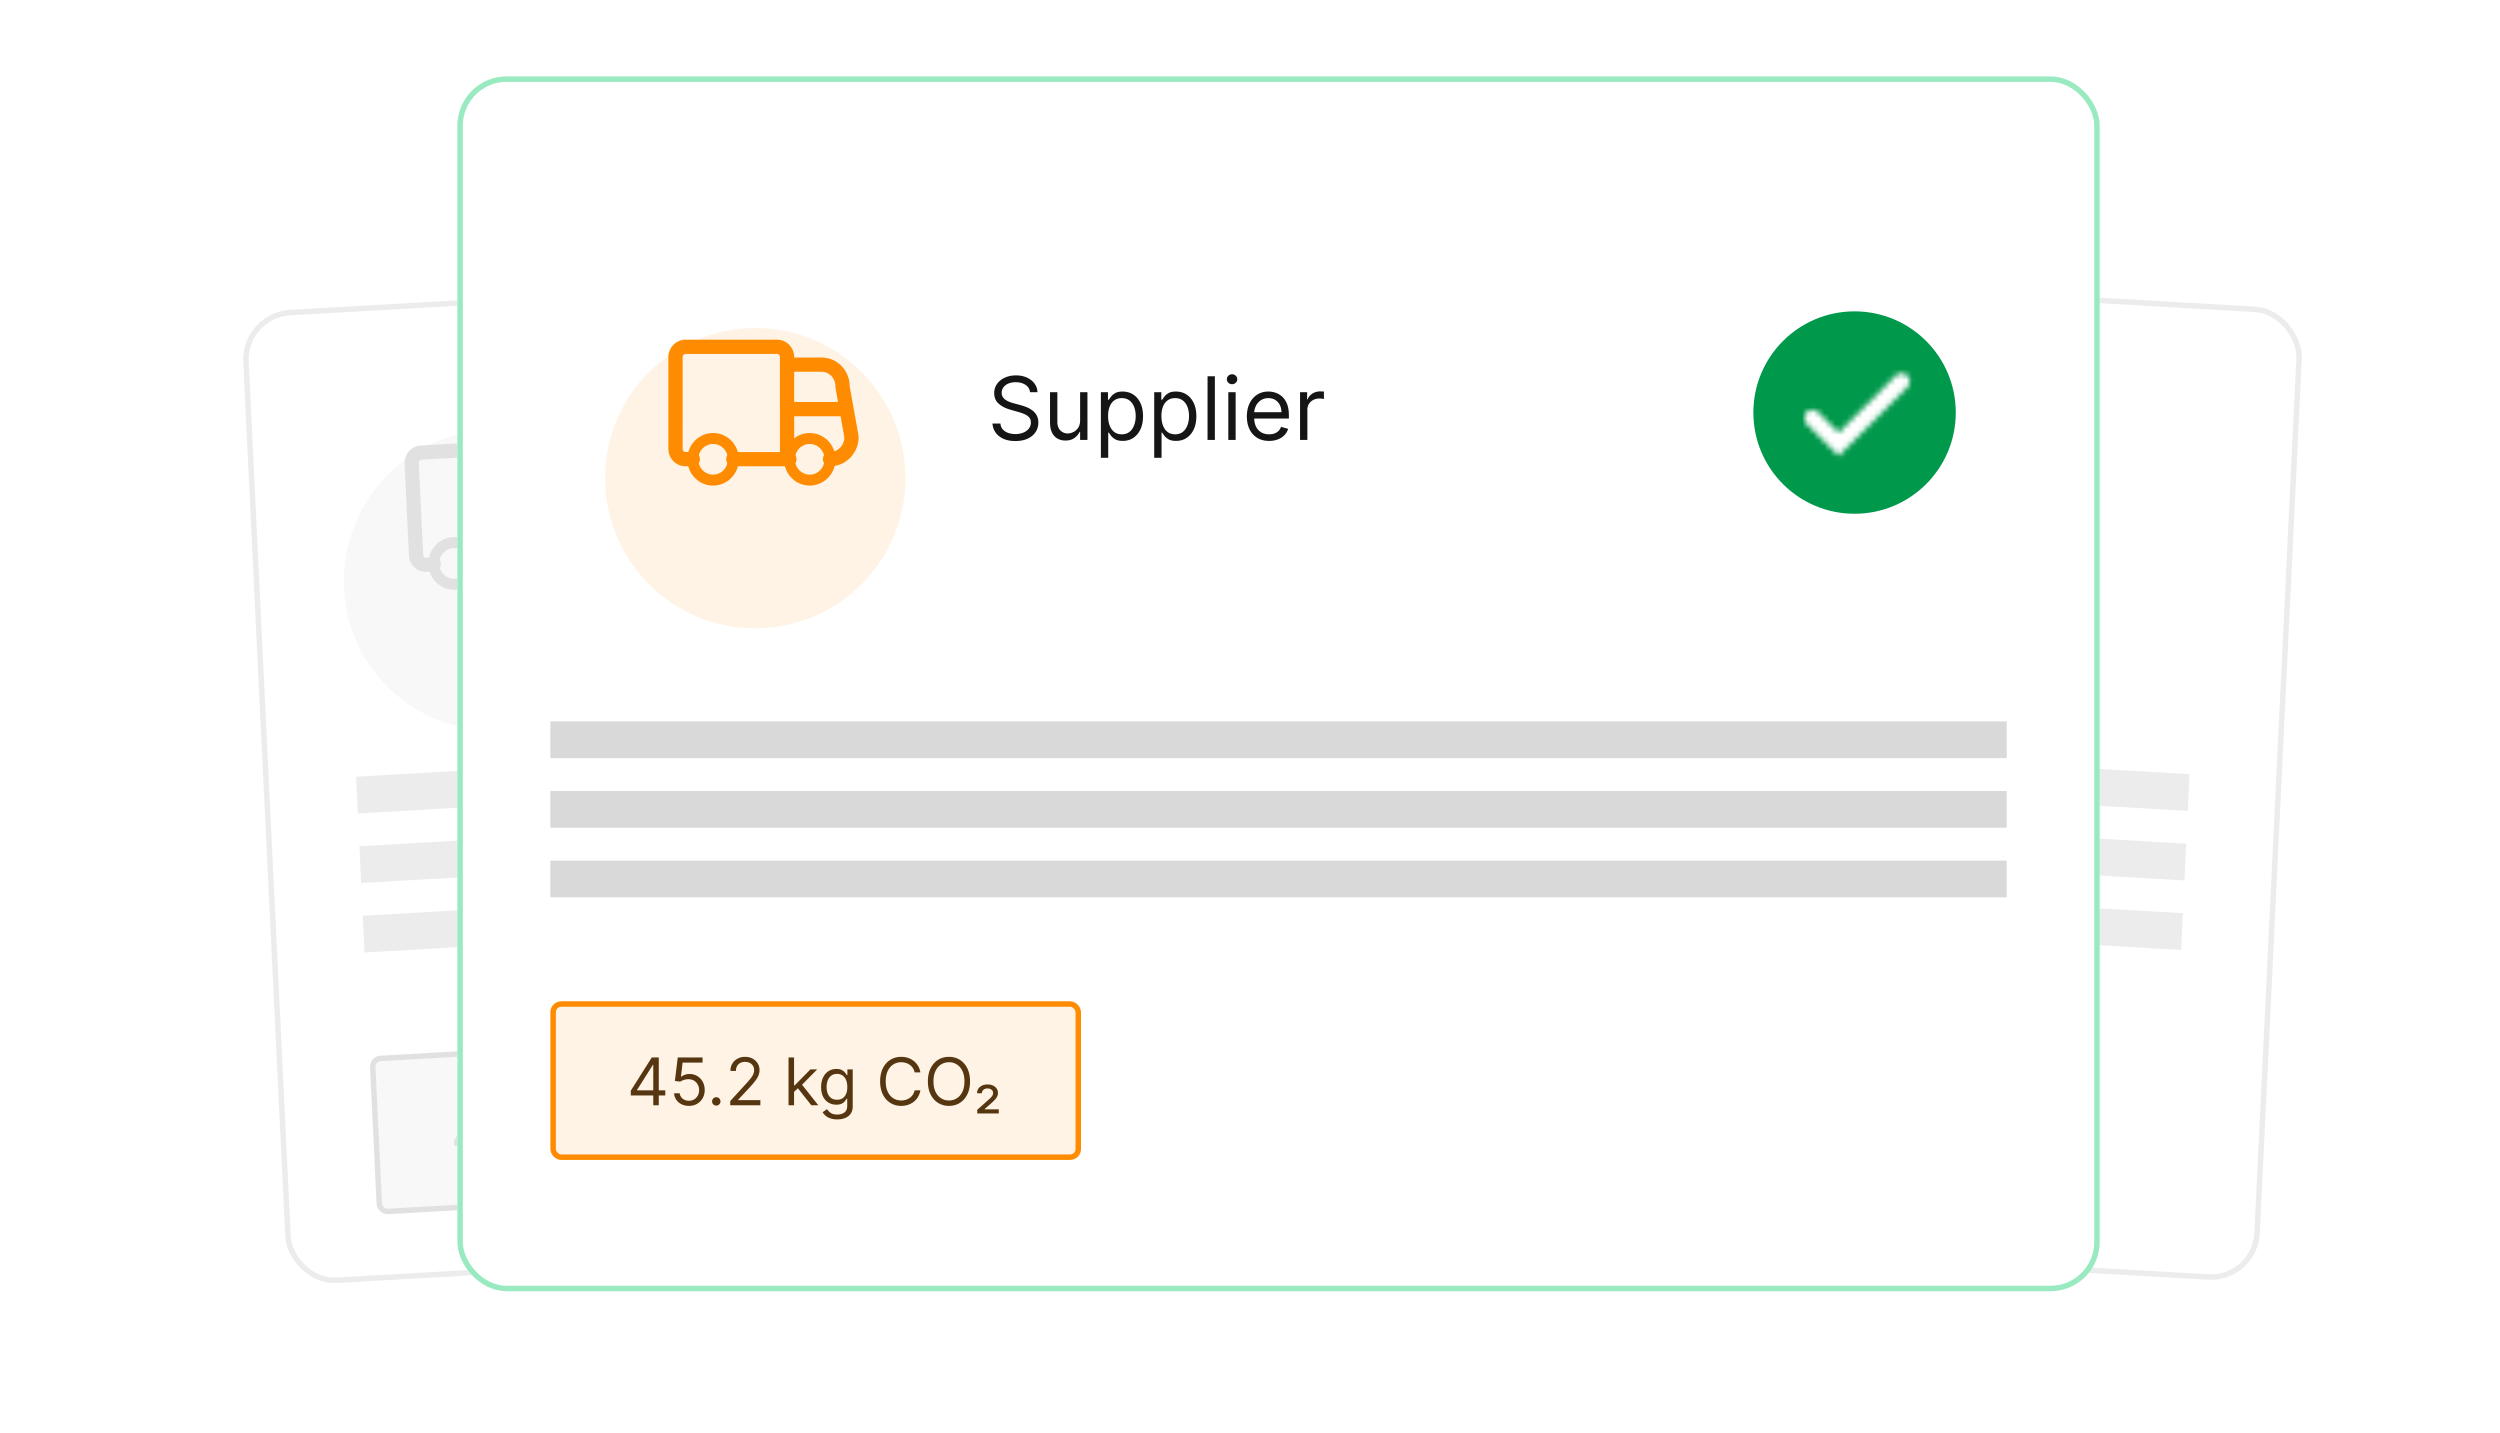 <svg xmlns="http://www.w3.org/2000/svg" width="457" height="262" fill="none"><g filter="url(#a)" opacity=".5"><rect width="300.218" height="178.074" fill="#fff" rx="9" transform="matrix(.998 .057 -.048 .999 121.589 27.444)"/><rect width="299.218" height="177.074" x=".475" y=".528" stroke="#D9D9D9" rx="8.5" transform="matrix(.998 .057 -.048 .999 121.615 27.417)"/><g filter="url(#b)"><circle cx="27.453" cy="27.453" r="27.453" fill="#EFF2F0" transform="matrix(.998 .057 -.048 .999 137.988 40.407)"/></g><path stroke="#C4C4C4" stroke-linecap="round" stroke-linejoin="round" stroke-width="2" d="M159.686 77.684c-.062 1.54-1.024 2.881-2.435 3.399-1.411.517-2.993.107-4.005-1.039a3.89 3.89 0 0 1-.617-4.19c.639-1.39 2.035-2.241 3.535-2.155a3.69 3.69 0 0 1 2.56 1.25 3.88 3.88 0 0 1 .962 2.734M177.325 78.698c-.063 1.54-1.024 2.882-2.435 3.4-1.411.516-2.993.106-4.005-1.04a3.89 3.89 0 0 1-.617-4.19c.639-1.39 2.035-2.24 3.535-2.154a3.68 3.68 0 0 1 2.559 1.249 3.88 3.88 0 0 1 .963 2.735" clip-rule="evenodd"/><path fill="#C4C4C4" d="M169.424 79.549a1.287 1.287 0 0 0 1.362-1.227 1.317 1.317 0 0 0-1.238-1.376zm-9.681-3.167a1.287 1.287 0 0 0-1.362 1.227 1.32 1.32 0 0 0 1.238 1.376zm8.443 1.79a1.317 1.317 0 0 0 1.238 1.377 1.287 1.287 0 0 0 1.362-1.227zm3.037-8.986a1.32 1.32 0 0 0-1.238-1.376 1.287 1.287 0 0 0-1.363 1.226zm-1.675 7.76a1.287 1.287 0 0 0-1.362 1.227 1.317 1.317 0 0 0 1.238 1.376zm.309 2.627a1.287 1.287 0 0 0 1.362-1.226 1.317 1.317 0 0 0-1.238-1.376zm7.523-2.176a1.287 1.287 0 0 0-1.357 1.232 1.317 1.317 0 0 0 1.244 1.37zm4.059-2.534 1.301.069q.005-.113-.01-.225zm.626-5.284a1.317 1.317 0 0 0-1.459-1.138 1.29 1.29 0 0 0-1.123 1.45zm-11.694-9.891a1.287 1.287 0 0 0-1.363 1.226 1.32 1.32 0 0 0 1.238 1.376zm6.143 1.658-.062 1.3.027.002zm3.727 4.286-1.298-.112q-.01.135.007.267zm-.758 4.259a1.314 1.314 0 0 0 1.457 1.138 1.29 1.29 0 0 0 1.125-1.45zm-7.876-8.828a1.316 1.316 0 0 0-1.236-1.375 1.287 1.287 0 0 0-1.363 1.226zm-2.988 7.973a1.317 1.317 0 0 0 1.238 1.376 1.287 1.287 0 0 0 1.362-1.227zm.389-8.122a1.32 1.32 0 0 0 1.238 1.376 1.285 1.285 0 0 0 1.361-1.227zm1.365-1.313 1.301.075v-.01zm-1.757-1.974-.062 1.3.009.001zm-16.659-.959-.075 1.3.012.001zm-1.941 1.758-1.299-.086-.001.012zm-.801 16.784-1.3-.075-.001.012zm1.762 1.971.062-1.3-.012-.001zm1.243 1.376a1.29 1.29 0 0 0 1.363-1.226 1.32 1.32 0 0 0-1.239-1.376zm17.765-10.747a1.287 1.287 0 0 0-1.363 1.226 1.32 1.32 0 0 0 1.238 1.376zm10.728 3.226a1.29 1.29 0 0 0 1.363-1.226 1.32 1.32 0 0 0-1.239-1.376zm-11.165 5.91-9.805-.564-.124 2.603 9.805.564zm1.238 1.376.437-9.136-2.601-.15-.436 9.137zm-1.362 1.227.433.024.124-2.602-.433-.025zm7.843.45a5.15 5.15 0 0 0 3.786-1.38l-1.784-1.915c-.52.484-1.2.73-1.889.693zm3.786-1.38a5.35 5.35 0 0 0 1.687-3.687l-2.602-.138a2.77 2.77 0 0 1-.869 1.91zm1.677-3.912-.665-5.127-2.582.31.665 5.129zM170.246 62.29l6.206.357.124-2.602-6.205-.357zm6.233.358c.685.026 1.34.338 1.809.878l1.957-1.7a5.15 5.15 0 0 0-3.695-1.782zm1.809.878c.47.54.71 1.26.655 1.994l2.596.224a5.36 5.36 0 0 0-1.294-3.918zm.662 2.261.533 4.104 2.582-.312-.533-4.102zm-9.942-4.873-.389 8.122 2.6.15.388-8.123zm2.599.15.067-1.388-2.601-.15-.065 1.388zm.067-1.398c.07-1.726-1.243-3.251-3.004-3.341l-.107 2.603c.264.013.524.256.509.608zm-2.996-3.34-16.659-.959-.125 2.602 16.66.959zm-16.647-.958a3.09 3.09 0 0 0-2.281.794l1.758 1.94a.5.5 0 0 1 .374-.133zm-2.281.794a3.18 3.18 0 0 0-1.033 2.178l2.599.173a.6.6 0 0 1 .192-.41zm-1.034 2.19-.801 16.783 2.6.15.802-16.784zm-.802 16.795a3.25 3.25 0 0 0 .82 2.284l1.933-1.727a.62.62 0 0 1-.151-.431zm.82 2.284a3.15 3.15 0 0 0 2.193 1.052l.1-2.603a.52.52 0 0 1-.36-.176zm2.181 1.051 1.305.075.124-2.602-1.305-.075zm18.945-8.07 10.853.624.124-2.602-10.852-.624z"/><path fill="#151515" d="m207.429 73.9.416-8.717 2.944.17q1.026.06 1.659.467.637.404.922 1.047.285.644.249 1.414a3.1 3.1 0 0 1-.382 1.383 2.3 2.3 0 0 1-1.01.949q-.668.333-1.685.274l-2.11-.121.045-.937 2.076.12q.702.04 1.139-.178a1.43 1.43 0 0 0 .648-.62q.216-.405.241-.93a2.2 2.2 0 0 0-.151-.947 1.42 1.42 0 0 0-.591-.683q-.418-.262-1.128-.304l-1.855-.106-.372 7.78zm7.469.43.312-6.538.97.056-.047.988.068.004q.201-.475.684-.75a1.9 1.9 0 0 1 1.069-.242q.11.006.277.02.166.014.25.027l-.049 1.022a3 3 0 0 0-.232-.052 2.3 2.3 0 0 0-.377-.052 1.77 1.77 0 0 0-.86.151 1.5 1.5 0 0 0-.614.512q-.228.332-.25.775l-.197 4.137zm6.906.534q-.885-.051-1.532-.51a2.9 2.9 0 0 1-.982-1.24q-.334-.779-.286-1.791.05-1.022.456-1.762a2.8 2.8 0 0 1 1.094-1.124q.688-.383 1.573-.332t1.529.51q.647.46.981 1.243.338.784.289 1.805-.048 1.014-.459 1.75-.406.736-1.094 1.119-.684.383-1.569.332m.043-.902q.673.039 1.123-.281t.686-.87q.235-.55.266-1.205a3.5 3.5 0 0 0-.15-1.234 2.1 2.1 0 0 0-.599-.952q-.417-.375-1.089-.413t-1.123.286q-.45.323-.686.878t-.267 1.21.151 1.229q.181.574.599.944.417.369 1.089.408m6.918 1.303a2.6 2.6 0 0 1-1.422-.496q-.606-.454-.922-1.231-.318-.783-.268-1.821.05-1.03.439-1.767t1.039-1.115q.648-.375 1.474-.329.638.037.998.271.365.23.548.51.187.275.289.452l.086.005.153-3.218 1.004.057-.416 8.718-.97-.056.048-1.005-.119-.006q-.12.172-.337.433-.216.256-.605.447-.389.187-1.019.15m.18-.895q.603.035 1.036-.256.432-.296.676-.845.244-.553.279-1.294.035-.733-.151-1.293a1.9 1.9 0 0 0-.589-.897q-.402-.334-1.015-.37-.638-.036-1.079.267-.436.3-.676.845-.235.54-.268 1.23-.033.699.152 1.281.19.58.595.94.41.356 1.04.392m9.046-1.392.185-3.865 1.004.058-.313 6.538-1.004-.058.053-1.106-.068-.004a2.1 2.1 0 0 1-.755.806q-.501.317-1.242.274a2.2 2.2 0 0 1-1.076-.33 1.9 1.9 0 0 1-.71-.861q-.245-.565-.206-1.4l.198-4.153 1.004.057-.195 4.087q-.033.714.346 1.163.384.45 1.009.485.374.021.771-.148.4-.168.683-.55.287-.38.316-.993m5.364 3.126q-.92-.052-1.562-.525a2.87 2.87 0 0 1-.964-1.255q-.322-.783-.274-1.762.047-.996.449-1.736a2.86 2.86 0 0 1 1.087-1.137q.684-.397 1.569-.345.69.04 1.23.326.542.288.872.768.332.48.387 1.097l-1.004-.057a1.6 1.6 0 0 0-.472-.821q-.375-.372-1.039-.41a1.75 1.75 0 0 0-1.044.247 1.97 1.97 0 0 0-.726.816q-.268.535-.304 1.276-.036.758.175 1.333.216.576.639.912.429.337 1.024.37.391.024.717-.095.325-.118.559-.36.233-.243.344-.595l1.004.058a2.3 2.3 0 0 1-.471 1.018q-.354.44-.916.682-.557.236-1.28.195m7.198-6.279-.041.852-3.387-.195.041-.851zm-2.325-1.704 1.004.058-.298 6.231q-.02.427.093.646a.65.65 0 0 0 .31.3q.197.078.418.092.166.01.273-.002l.172-.024.161.914a2 2 0 0 1-.289.06 2 2 0 0 1-.465.016 2 2 0 0 1-.825-.23 1.7 1.7 0 0 1-.646-.597q-.246-.39-.219-.96z"/><path fill="#D9D9D9" d="m134.464 114.228 265.779 15.288-.32 6.716-265.78-15.289zM133.857 126.936l265.779 15.288-.32 6.716-265.78-15.289zM133.25 139.644l265.779 15.288-.32 6.716-265.78-15.289z"/><rect width="96" height="28" x=".475" y=".528" fill="#EFF2F0" rx="1.5" transform="matrix(.998 .057 -.048 .999 132.049 165.311)"/><rect width="96" height="28" x=".475" y=".528" stroke="#C4C4C4" rx="1.5" transform="matrix(.998 .057 -.048 .999 132.049 165.311)"/><path fill="#C4C4C4" d="m145.877 183.372.041-.868 4.119-5.841.629.036-.064 1.345-.425-.024-3.112 4.413-.003.068 5.156.297-.045.936zm4.016 2.024.098-2.052.019-.404.299-6.261 1.004.057-.416 8.718zm6.506.494a3 3 0 0 1-1.334-.376 2.54 2.54 0 0 1-.923-.872 2.26 2.26 0 0 1-.339-1.206l1.021.058q.031.596.49 1.01a1.8 1.8 0 0 0 1.13.449q.536.031.965-.196.433-.227.692-.652a2 2 0 0 0 .29-.986 2.05 2.05 0 0 0-.202-1.032q-.225-.465-.647-.75a1.95 1.95 0 0 0-.978-.321 2.7 2.7 0 0 0-.827.077 2.3 2.3 0 0 0-.709.279l-.981-.176.732-4.26 4.527.26-.045.937-3.642-.21-.429 2.553.051.003q.279-.197.689-.314a2.5 2.5 0 0 1 .849-.092q.801.045 1.407.465.612.415.938 1.095.33.68.289 1.528a2.93 2.93 0 0 1-.445 1.468 2.7 2.7 0 0 1-1.07.971 2.9 2.9 0 0 1-1.499.29m4.99.236a.75.75 0 0 1-.53-.257.75.75 0 0 1-.199-.554.73.73 0 0 1 .251-.527.73.73 0 0 1 .551-.195q.315.018.529.257.216.238.2.553a.7.7 0 0 1-.125.377.8.8 0 0 1-.289.265.73.73 0 0 1-.388.081m2.554.078.036-.766 3.026-2.984q.534-.525.88-.914.348-.395.522-.747.18-.357.198-.757a1.42 1.42 0 0 0-.754-1.362 1.9 1.9 0 0 0-.842-.232q-.501-.03-.886.158a1.4 1.4 0 0 0-.602.541q-.217.36-.241.857l-1.004-.058q.036-.766.417-1.324a2.4 2.4 0 0 1 1.005-.847 2.9 2.9 0 0 1 1.389-.245q.766.044 1.342.402.576.357.886.926.31.568.277 1.241-.022.48-.219.93-.192.446-.644.983-.448.534-1.235 1.295l-2.057 1.982-.003.068 4.05.233-.045.936zm11.689-1.718.043-1.244.204.012 2.998-2.747 1.242.072-3.193 2.906-.085-.005zm-1.049 2.33.416-8.717 1.004.058-.416 8.717zm4.152.239-2.398-3.382.748-.657 2.926 4.112zm4.609 2.86q-.727-.042-1.242-.259a2.7 2.7 0 0 1-.849-.535 2.7 2.7 0 0 1-.518-.67l.827-.516q.127.186.325.428.197.246.551.437.357.196.948.23.791.046 1.325-.308t.572-1.171l.063-1.328-.085-.005a5 5 0 0 1-.336.425 1.8 1.8 0 0 1-.6.43q-.384.18-1.023.142a2.75 2.75 0 0 1-1.403-.456 2.67 2.67 0 0 1-.939-1.147q-.327-.735-.279-1.757.048-1.005.437-1.729a2.7 2.7 0 0 1 1.038-1.102q.65-.376 1.475-.329.637.037 1.002.271.369.231.556.51.192.276.294.453l.102.006.05-1.039.97.056-.321 6.725q-.04.843-.449 1.349-.404.51-1.058.72a3.8 3.8 0 0 1-1.433.169m.138-3.594q.603.034 1.034-.218a1.7 1.7 0 0 0 .672-.76q.241-.507.276-1.23a3.4 3.4 0 0 0-.153-1.26 1.9 1.9 0 0 0-.589-.883q-.402-.33-1.015-.365-.638-.038-1.079.262a1.95 1.95 0 0 0-.676.832 3.4 3.4 0 0 0-.266 1.197q-.032.68.156 1.216.191.533.599.854.411.318 1.041.355m15.451-4.114-1.055-.06a2.22 2.22 0 0 0-.823-1.431 2.4 2.4 0 0 0-.71-.399 2.9 2.9 0 0 0-.829-.167 2.64 2.64 0 0 0-1.452.317q-.658.364-1.073 1.121-.412.758-.466 1.89t.283 1.932q.342.801.96 1.238.624.437 1.415.482.433.025.84-.071.405-.096.744-.311a2.2 2.2 0 0 0 .955-1.332l1.055.06a3.5 3.5 0 0 1-.491 1.171q-.34.51-.825.853a3.4 3.4 0 0 1-1.078.498 4 4 0 0 1-1.247.12q-1.114-.064-1.957-.659-.841-.594-1.291-1.628t-.384-2.412q.066-1.38.611-2.355.546-.976 1.44-1.471t2.009-.431q.659.039 1.228.263.574.225 1.024.622.45.393.741.939.29.541.376 1.221m8.979 2.156q-.066 1.379-.612 2.355t-1.439 1.471q-.894.494-2.009.43-1.114-.063-1.956-.659-.843-.594-1.292-1.627t-.384-2.413q.066-1.379.611-2.355.546-.975 1.44-1.471.894-.495 2.009-.43 1.115.064 1.956.658.842.596 1.292 1.628t.384 2.413m-1.021-.059q.054-1.132-.288-1.933-.337-.8-.96-1.238a2.66 2.66 0 0 0-1.411-.482 2.65 2.65 0 0 0-1.452.318q-.658.363-1.073 1.12-.412.757-.466 1.89-.054 1.132.283 1.933.342.8.961 1.237a2.7 2.7 0 0 0 1.414.483 2.63 2.63 0 0 0 1.449-.318q.661-.363 1.073-1.121.416-.756.47-1.889m2.056 5.991.031-.664 2.076-1.656q.31-.246.52-.444.21-.196.322-.387a.9.9 0 0 0 .122-.411.74.74 0 0 0-.265-.626 1.17 1.17 0 0 0-.717-.267q-.46-.027-.752.204a.8.8 0 0 0-.311.623l-.885-.051q.035-.728.596-1.14.563-.415 1.404-.367.563.031.978.261.415.225.637.591.221.363.2.806a1.5 1.5 0 0 1-.171.639q-.154.29-.468.592-.312.301-.8.684l-1.153.906-.001.034 2.603.15-.035.749z"/></g><g filter="url(#c)" opacity=".5"><rect width="300.218" height="178.074" fill="#fff" rx="9" transform="matrix(.998 -.057 .048 .999 44.031 45.153)"/><rect width="299.218" height="177.074" x=".523" y=".471" stroke="#D9D9D9" rx="8.5" transform="matrix(.998 -.057 .048 .999 44.01 45.184)"/><g filter="url(#d)"><circle cx="27.453" cy="27.453" r="27.453" fill="#EFF2F0" transform="matrix(.998 -.057 .048 .999 61.575 56.163)"/></g><path stroke="#C4C4C4" stroke-linecap="round" stroke-linejoin="round" stroke-width="2" d="M86.705 90.747c.084 1.538-.745 2.983-2.099 3.66a3.62 3.62 0 0 1-4.082-.574c-1.116-1.023-1.516-2.64-1.012-4.096.503-1.456 1.81-2.462 3.31-2.549a3.61 3.61 0 0 1 2.665.949 3.8 3.8 0 0 1 1.218 2.61M104.343 89.732c.085 1.538-.744 2.983-2.098 3.66a3.62 3.62 0 0 1-4.082-.573c-1.116-1.023-1.516-2.641-1.013-4.097s1.811-2.462 3.311-2.548a3.61 3.61 0 0 1 2.665.948 3.8 3.8 0 0 1 1.217 2.61" clip-rule="evenodd"/><path fill="#C4C4C4" d="M96.567 91.484a1.32 1.32 0 0 0 1.238-1.375 1.287 1.287 0 0 0-1.362-1.227zm-9.929-2.038a1.32 1.32 0 0 0-1.238 1.376 1.287 1.287 0 0 0 1.362 1.226zm8.567.812a1.287 1.287 0 0 0 1.362 1.226 1.32 1.32 0 0 0 1.238-1.375zm2.164-9.286a1.287 1.287 0 0 0-1.362-1.226 1.32 1.32 0 0 0-1.239 1.375zm-.926 7.91a1.32 1.32 0 0 0-1.238 1.376 1.287 1.287 0 0 0 1.362 1.226zM97 91.46a1.32 1.32 0 0 0 1.238-1.376 1.287 1.287 0 0 0-1.362-1.227zm7.274-3.028a1.32 1.32 0 0 0-1.232 1.381c.037.718.65 1.265 1.368 1.22zm3.796-2.986 1.3-.08a1.3 1.3 0 0 0-.031-.223zm.119-5.326a1.29 1.29 0 0 0-1.559-.965 1.317 1.317 0 0 0-.979 1.57zm-12.572-8.496A1.32 1.32 0 0 0 94.38 73a1.287 1.287 0 0 0 1.362 1.226zm6.268.944.062 1.3h.027zm4.114 3.835-1.301.038q.002.135.032.265zm-.348 4.322c.16.7.856 1.132 1.557.965a1.32 1.32 0 0 0 .981-1.57zm-8.673-7.875a1.286 1.286 0 0 0-1.36-1.226A1.32 1.32 0 0 0 94.377 73zm-2.213 8.272a1.287 1.287 0 0 0 1.362 1.226 1.32 1.32 0 0 0 1.239-1.376zM94.379 73a1.287 1.287 0 0 0 1.362 1.226 1.316 1.316 0 0 0 1.237-1.376zm1.232-1.463 1.3-.075v-.009zm-1.935-1.762.062 1.301h.009zm-16.66.958.05 1.302h.013zm-1.762 1.972-1.3.063v.011zm.802 16.783-1.3.075v.012zm1.94 1.758-.062-1.3h-.013zm1.367 1.226a1.32 1.32 0 0 0 1.238-1.375 1.287 1.287 0 0 0-1.362-1.227zm16.644-12.726a1.32 1.32 0 0 0-1.239 1.375 1.287 1.287 0 0 0 1.363 1.227zm10.977 1.977a1.32 1.32 0 0 0 1.238-1.376 1.287 1.287 0 0 0-1.362-1.226zm-10.541 7.16-9.805.563.124 2.602 9.805-.564zm1.362 1.226-.436-9.137-2.6.15.436 9.136zm-1.238 1.375L97 91.46l-.124-2.603-.433.025zm7.843-.45a5.25 5.25 0 0 0 3.634-1.808l-1.957-1.7a2.62 2.62 0 0 1-1.813.906zm3.634-1.808a5.46 5.46 0 0 0 1.326-3.86l-2.6.16a2.82 2.82 0 0 1-.683 2zm1.295-4.083-1.15-5.023-2.538.605 1.15 5.024zM95.741 74.226l6.206-.357-.124-2.602-6.206.357zm6.233-.359a2.48 2.48 0 0 1 1.883.665l1.784-1.915a5.06 5.06 0 0 0-3.845-1.348zm1.883.665c.519.484.826 1.173.841 1.91l2.603-.076a5.26 5.26 0 0 0-1.66-3.749zm.873 2.174.921 4.02 2.538-.606-.921-4.02zM94.379 73l.386 8.122 2.6-.15-.387-8.122zm2.599-.15-.066-1.388-2.601.15.068 1.388zm-.067-1.397c-.095-1.725-1.545-3.091-3.306-2.978l.142 2.6c.263-.016.545.195.564.546zm-3.297-2.979-16.66.958.125 2.602 16.66-.958zm-16.647.958c-.843.04-1.63.422-2.193 1.052l1.933 1.727a.52.52 0 0 1 .36-.176zm-2.193 1.052a3.24 3.24 0 0 0-.82 2.284l2.601-.127a.6.6 0 0 1 .152-.43zm-.82 2.296.801 16.783 2.601-.15-.801-16.783zm.802 16.795a3.18 3.18 0 0 0 1.033 2.177l1.758-1.94a.6.6 0 0 1-.191-.41zm1.033 2.177c.62.561 1.44.851 2.281.795l-.149-2.6a.5.5 0 0 1-.374-.135zm2.269.795 1.305-.075-.124-2.602-1.305.075zm18.073-10.2 10.853-.624-.124-2.602-10.853.625z"/><path fill="#151515" d="m133.825 81.507-.417-8.717 2.944-.17q1.026-.059 1.694.274.673.33 1.018.936.344.608.381 1.378.037.771-.248 1.419a2.38 2.38 0 0 1-.913 1.06q-.633.408-1.65.466l-2.11.121-.045-.936 2.076-.12q.702-.04 1.116-.307t.585-.69a2.2 2.2 0 0 0 .151-.953 2.2 2.2 0 0 0-.24-.925 1.38 1.38 0 0 0-.652-.611q-.441-.214-1.152-.173l-1.855.107.372 7.78zm7.468-.43-.312-6.537.97-.056.047.987.068-.004q.156-.495.609-.824.454-.33 1.041-.363l.277-.012q.165-.005.251-.002l.049 1.022a3 3 0 0 0-.236-.025 2.3 2.3 0 0 0-.38-.008 1.8 1.8 0 0 0-.841.25 1.48 1.48 0 0 0-.736 1.378l.197 4.137zm6.92-.26q-.885.05-1.573-.333a2.8 2.8 0 0 1-1.094-1.12q-.407-.735-.455-1.749-.05-1.02.285-1.804.338-.784.981-1.244.648-.459 1.533-.51t1.569.332q.688.383 1.094 1.124.41.74.46 1.762.049 1.012-.29 1.792-.334.78-.982 1.239-.643.459-1.528.51m-.043-.903q.672-.039 1.09-.409.417-.369.599-.943.181-.575.15-1.23a3.5 3.5 0 0 0-.267-1.21 2.04 2.04 0 0 0-.686-.877q-.45-.325-1.123-.286-.672.038-1.089.413t-.599.952a3.5 3.5 0 0 0-.15 1.234q.031.654.267 1.205.234.549.685.87t1.123.28m7.004.502q-.817.046-1.462-.33-.645-.381-1.034-1.119-.39-.742-.44-1.78-.048-1.03.268-1.808.317-.779.927-1.227.61-.45 1.435-.497.638-.036 1.019.155.384.187.593.444.212.252.331.416l.085-.004-.154-3.218 1.004-.058.417 8.717-.97.056-.048-1.004-.119.006q-.102.185-.294.47a1.9 1.9 0 0 1-.56.514q-.368.231-.998.267m.093-.91q.604-.035 1.006-.374.402-.344.592-.918.19-.578.155-1.319-.036-.732-.274-1.269-.24-.54-.671-.824-.432-.286-1.044-.251-.639.036-1.048.389a2 2 0 0 0-.592.917 3.5 3.5 0 0 0-.149 1.255q.033.698.273 1.257.244.553.681.865.441.308 1.071.272m8.864-2.422-.184-3.865 1.004-.058.312 6.538-1.004.058-.053-1.107-.068.004q-.206.51-.674.888-.468.373-1.209.415a2.2 2.2 0 0 1-1.102-.205 1.86 1.86 0 0 1-.788-.774q-.298-.534-.338-1.368l-.198-4.155 1.004-.057.195 4.086q.034.716.454 1.118.424.402 1.05.366.374-.022.752-.235.382-.214.628-.625.249-.412.219-1.025m5.632 2.492q-.918.053-1.603-.343a2.8 2.8 0 0 1-1.078-1.137q-.394-.742-.441-1.72-.047-.996.282-1.78.334-.787.973-1.255.643-.471 1.527-.523.69-.04 1.255.184t.94.663.49 1.047l-1.004.058a1.54 1.54 0 0 0-.549-.762q-.408-.327-1.071-.288a1.8 1.8 0 0 0-1.015.365 2 2 0 0 0-.644.895q-.217.564-.181 1.304.036.757.301 1.306.269.548.722.833.458.285 1.053.251.392-.022.704-.177a1.5 1.5 0 0 0 .522-.423q.208-.268.285-.63l1.004-.058a2.35 2.35 0 0 1-1.217 1.85q-.532.3-1.255.34m6.561-7.07.04.852-3.386.195-.041-.852zm-2.474-1.428 1.004-.058.297 6.232q.02.426.154.631a.63.63 0 0 0 .337.263q.203.056.424.044.166-.01.272-.033l.168-.044.247.89q-.1.045-.281.094-.18.053-.462.069a2 2 0 0 1-.842-.135 1.64 1.64 0 0 1-.699-.52q-.282-.359-.309-.929z"/><path fill="#D9D9D9" d="m65.1 129.984 265.778-15.288.321 6.715L65.42 136.7zM65.706 142.693l265.779-15.288.32 6.715-265.778 15.288zM66.314 155.401l265.778-15.288.32 6.715-265.778 15.288z"/><rect width="96" height="28" x=".523" y=".471" fill="#EFF2F0" rx="1.5" transform="matrix(.998 -.057 .048 .999 67.519 181.125)"/><rect width="96" height="28" x=".523" y=".471" stroke="#C4C4C4" rx="1.5" transform="matrix(.998 -.057 .048 .999 67.519 181.125)"/><path fill="#C4C4C4" d="m83.035 197.441-.041-.869 3.54-6.281.629-.036.064 1.345-.425.024-2.675 4.747.004.068 5.156-.297.045.937zm4.187 1.552-.098-2.052-.02-.404-.298-6.262 1.004-.058.416 8.718zm6.518-.256q-.75.043-1.363-.22a2.5 2.5 0 0 1-1-.762 2.2 2.2 0 0 1-.453-1.161l1.021-.059q.088.59.583.949.5.355 1.167.317.537-.031.941-.306a1.8 1.8 0 0 0 .627-.728 2.06 2.06 0 0 0 .194-1.014 2.03 2.03 0 0 0-.3-1.003 1.83 1.83 0 0 0-.714-.672 1.9 1.9 0 0 0-1.004-.206 2.7 2.7 0 0 0-.815.17 2.3 2.3 0 0 0-.678.359l-.993-.062.323-4.321 4.526-.26.045.936-3.642.21-.183 2.588.05-.003q.259-.228.656-.392.398-.163.836-.189a2.67 2.67 0 0 1 1.443.301q.648.343 1.037.982.393.64.434 1.486a3 3 0 0 1-.304 1.512q-.339.672-.972 1.088a2.94 2.94 0 0 1-1.462.46m4.985-.338a.73.73 0 0 1-.552-.194.73.73 0 0 1-.25-.528.75.75 0 0 1 .199-.554.75.75 0 0 1 .53-.256.73.73 0 0 1 .55.194.73.73 0 0 1 .252.528.73.73 0 0 1-.088.389.8.8 0 0 1-.263.297.73.73 0 0 1-.378.124m2.547-.215-.037-.766 2.726-3.315q.48-.582.788-1.01.307-.431.448-.803a1.9 1.9 0 0 0 .125-.775 1.4 1.4 0 0 0-.88-1.268 1.9 1.9 0 0 0-.86-.134 1.8 1.8 0 0 0-.866.259q-.36.226-.547.607a1.8 1.8 0 0 0-.158.88l-1.004.058q-.037-.766.288-1.366.326-.599.919-.957a2.9 2.9 0 0 1 1.359-.403q.766-.044 1.372.246t.969.819q.362.53.395 1.202.023.482-.13.951-.148.466-.547 1.051-.394.582-1.105 1.43l-1.857 2.207.003.068 4.051-.233.044.936zm11.462-3.049-.076-1.242.204-.012 2.72-3.076 1.242-.071-2.899 3.257-.085.005zm-.822 2.437-.416-8.717 1.004-.058.416 8.718zm4.152-.239-2.707-3.088.681-.739 3.302 3.754zm4.857 2.316q-.728.042-1.26-.115a2.6 2.6 0 0 1-.895-.435 2.6 2.6 0 0 1-.58-.607l.773-.608q.145.171.364.389.22.222.59.371.374.154.965.12.792-.046 1.288-.458.497-.414.458-1.23l-.064-1.328-.085.005a5 5 0 0 1-.294.46q-.187.272-.556.498-.365.22-1.003.258a2.7 2.7 0 0 1-1.439-.293 2.6 2.6 0 0 1-1.043-1.033q-.396-.694-.445-1.715-.048-1.005.27-1.77.317-.77.927-1.215a2.63 2.63 0 0 1 1.436-.496q.638-.037 1.022.154.389.188.602.444.216.252.335.416l.102-.006-.049-1.038.97-.056.321 6.725q.04.843-.318 1.393a2.2 2.2 0 0 1-.983.837 3.9 3.9 0 0 1-1.409.333m-.206-3.59q.605-.035 1.008-.336.404-.3.596-.832t.157-1.256a3.4 3.4 0 0 0-.272-1.235 1.84 1.84 0 0 0-.67-.81q-.432-.283-1.044-.248-.639.037-1.048.385a2 2 0 0 0-.593.905 3.4 3.4 0 0 0-.151 1.221q.033.68.271 1.192.242.507.677.781.44.269 1.069.233m14.975-5.864-1.055.061a2.18 2.18 0 0 0-.955-1.328 2.3 2.3 0 0 0-.744-.316 2.9 2.9 0 0 0-.84-.071q-.79.045-1.415.482-.618.437-.96 1.238-.337.8-.283 1.933.054 1.131.466 1.889.415.757 1.073 1.121.662.363 1.452.317.435-.024.829-.167.393-.142.71-.395.321-.258.534-.615.217-.363.289-.819l1.055-.061q-.087.675-.376 1.221t-.74.943a3.5 3.5 0 0 1-1.025.618q-.569.225-1.228.263-1.116.064-2.009-.431-.894-.495-1.44-1.471-.545-.975-.611-2.355t.384-2.412 1.291-1.628q.843-.594 1.957-.659.66-.038 1.247.121.592.157 1.078.501.485.339.825.849.34.505.491 1.171m9.135 1.113q.066 1.38-.384 2.413t-1.292 1.628q-.841.594-1.956.659-1.115.064-2.009-.431t-1.44-1.471q-.545-.976-.611-2.355t.384-2.412 1.291-1.628q.843-.595 1.957-.659t2.009.431q.893.495 1.439 1.47.546.977.612 2.355m-1.021.059q-.054-1.132-.47-1.889-.412-.758-1.073-1.121a2.63 2.63 0 0 0-1.449-.318 2.7 2.7 0 0 0-1.414.483q-.62.437-.961 1.237-.337.8-.283 1.933.054 1.132.466 1.89.415.757 1.073 1.12.662.363 1.452.318a2.66 2.66 0 0 0 1.411-.482q.623-.437.96-1.238.342-.8.288-1.933m2.615 5.723-.032-.664 1.907-1.885q.285-.282.475-.502t.283-.421a.9.9 0 0 0 .082-.423.72.72 0 0 0-.323-.592 1.15 1.15 0 0 0-.738-.184q-.46.027-.728.29a.81.81 0 0 0-.251.654l-.885.051q-.034-.728.485-1.202.519-.478 1.361-.526a2.24 2.24 0 0 1 .997.148q.435.175.69.515.255.335.276.778.017.349-.11.655-.126.306-.408.642-.283.337-.731.772l-1.06 1.034.002.034 2.603-.149.036.749z"/></g><g filter="url(#e)"><rect width="300.218" height="222.074" x="83.609" y="13.963" fill="#fff" rx="9"/><rect width="299.218" height="221.074" x="84.109" y="14.463" stroke="#9AEAC1" rx="8.5"/><g filter="url(#f)"><circle cx="138.062" cy="75.416" r="27.453" fill="#FFF3E6"/></g><path stroke="#FF8B00" stroke-linecap="round" stroke-linejoin="round" stroke-width="2" d="M134.061 83.934c.011 1.541-.885 2.936-2.27 3.534a3.64 3.64 0 0 1-4.051-.807 3.88 3.88 0 0 1-.816-4.148c.573-1.425 1.927-2.354 3.429-2.354a3.65 3.65 0 0 1 2.616 1.1 3.84 3.84 0 0 1 1.092 2.675M151.729 83.934c.011 1.541-.885 2.936-2.27 3.534a3.64 3.64 0 0 1-4.051-.807 3.88 3.88 0 0 1-.816-4.148c.573-1.425 1.926-2.354 3.429-2.354a3.65 3.65 0 0 1 2.616 1.1 3.84 3.84 0 0 1 1.092 2.675" clip-rule="evenodd"/><path fill="#FF8B00" d="M143.877 85.237a1.303 1.303 0 0 0 0-2.605zm-9.821-2.605a1.302 1.302 0 0 0 0 2.605zm8.519 1.303a1.302 1.302 0 1 0 2.605 0zm2.605-9.148a1.303 1.303 0 0 0-2.605 0zm-1.303 7.845a1.302 1.302 0 0 0 0 2.605zm.434 2.605a1.302 1.302 0 0 0 0-2.605zm7.41-2.605a1.301 1.301 0 1 0 .012 2.605zm3.935-2.763 1.302-.006q0-.113-.02-.223zm.372-5.31a1.301 1.301 0 1 0-2.564.458zm-12.153-9.205a1.302 1.302 0 0 0 0 2.605zm6.216 1.302v1.303h.027zm3.927 4.066-1.302-.037q-.004.135.02.266zm-.554 4.295a1.303 1.303 0 0 0 2.564-.459zm-8.288-8.36a1.3 1.3 0 1 0-2.603 0zm-2.605 8.13a1.302 1.302 0 1 0 2.605 0zm.002-8.13a1.302 1.302 0 1 0 2.603 0zm1.301-1.39h1.302v-.01zm-1.849-1.87v1.302h.008zm-16.688 0-.012 1.302h.012zm-1.854 1.866-1.302-.011v.011zm0 16.803h-1.302v.012zm1.854 1.867V82.63h-.012zm1.308 1.302a1.302 1.302 0 0 0 0-2.605zm17.232-11.75a1.302 1.302 0 0 0 0 2.605zm10.871 2.605a1.302 1.302 0 0 0 0-2.605zm-10.871 6.542h-9.821v2.605h9.821zm1.303 1.303v-9.148h-2.605v9.148zm-1.303 1.302h.434v-2.605h-.434zm7.856 0a5.2 5.2 0 0 0 3.716-1.595l-1.873-1.81a2.6 2.6 0 0 1-1.855.8zm3.716-1.595a5.4 5.4 0 0 0 1.509-3.779l-2.605.012a2.8 2.8 0 0 1-.777 1.957zm1.489-4.002-.91-5.082-2.564.46.909 5.08zm-13.063-11.681h6.216v-2.605h-6.216zm6.243 0a2.5 2.5 0 0 1 1.849.772l1.874-1.81a5.1 5.1 0 0 0-3.776-1.567zm1.849.772a2.7 2.7 0 0 1 .749 1.954l2.604.074a5.3 5.3 0 0 0-1.479-3.838zm.769 2.22.728 4.066 2.564-.459-.728-4.065zm-10.163-4.295-.002 8.131h2.605v-8.13zm2.603 0v-1.389h-2.605l.002 1.39zm0-1.398c-.012-1.728-1.396-3.176-3.16-3.164l.017 2.605c.264-.002.536.225.538.577zm-3.151-3.164h-16.688V64.7h16.688zm-16.675 0a3.12 3.12 0 0 0-2.241.924l1.848 1.836a.51.51 0 0 1 .368-.155zm-2.241.924a3.2 3.2 0 0 0-.928 2.234l2.605.023a.6.6 0 0 1 .171-.421zm-.928 2.245v16.803h2.605V65.263zm0 16.815c.007.834.337 1.638.928 2.233l1.848-1.836a.6.6 0 0 1-.171-.42zm.928 2.233a3.12 3.12 0 0 0 2.241.924l-.025-2.604a.51.51 0 0 1-.368-.156zm2.228.924h1.308V82.63h-1.308zm18.54-9.145h10.871v-2.605h-10.871z"/><path fill="#151515" d="M188.287 71.689a1.78 1.78 0 0 0-.829-1.341q-.728-.478-1.784-.478-.772 0-1.353.25a2.16 2.16 0 0 0-.897.688 1.65 1.65 0 0 0-.318.994q0 .466.221.801.228.33.58.551.352.216.738.358.387.136.711.222l1.181.318q.455.12 1.012.33.563.21 1.074.573.516.36.852.921.335.563.335 1.38 0 .945-.494 1.705-.489.762-1.432 1.21-.938.45-2.278.45-1.25 0-2.165-.404-.91-.404-1.432-1.125a3.2 3.2 0 0 1-.585-1.676h1.454q.057.66.443 1.09.393.427.989.637.602.204 1.296.205a3.8 3.8 0 0 0 1.448-.262q.642-.267 1.017-.738.375-.478.375-1.114 0-.579-.323-.943-.324-.364-.853-.591a9 9 0 0 0-1.142-.398l-1.432-.409q-1.363-.391-2.159-1.12-.795-.726-.795-1.903 0-.977.528-1.704a3.5 3.5 0 0 1 1.432-1.137q.904-.409 2.017-.409 1.125 0 2 .404.876.398 1.387 1.09.516.694.545 1.575zm9.158 5.159v-5.16h1.341v8.728h-1.341v-1.477h-.091q-.307.665-.954 1.13-.648.46-1.637.46-.818 0-1.454-.358-.637-.364-1-1.09-.364-.734-.364-1.847v-5.545h1.341v5.454q0 .954.534 1.523.54.568 1.375.568.5 0 1.017-.256.523-.255.875-.784.358-.528.358-1.346m3.797 6.84v-12h1.295v1.387h.159q.148-.228.41-.58.267-.357.761-.636.5-.284 1.352-.284 1.103 0 1.943.551.841.55 1.313 1.563.471 1.012.471 2.386 0 1.386-.471 2.403-.472 1.012-1.307 1.569-.836.55-1.926.55-.841 0-1.347-.278-.505-.284-.778-.642a9 9 0 0 1-.421-.602h-.113v4.614zm1.318-7.636q0 .989.29 1.744.29.75.846 1.177.558.42 1.364.42.842 0 1.404-.443.567-.449.852-1.205.29-.761.29-1.693 0-.921-.285-1.659-.278-.744-.846-1.176-.563-.438-1.415-.438-.818 0-1.375.415-.556.41-.841 1.148-.284.734-.284 1.71m8.432 7.636v-12h1.295v1.387h.159q.148-.228.41-.58.267-.357.761-.636.5-.284 1.352-.284 1.103 0 1.943.551.841.55 1.313 1.563.471 1.012.471 2.386 0 1.386-.471 2.403-.472 1.012-1.307 1.569-.836.55-1.926.55-.841 0-1.347-.278-.505-.284-.778-.642a9 9 0 0 1-.421-.602h-.113v4.614zm1.318-7.636q0 .989.29 1.744.29.75.846 1.177.558.42 1.364.42.842 0 1.404-.443.567-.449.852-1.205.29-.761.29-1.693 0-.921-.285-1.659-.278-.744-.846-1.176-.563-.438-1.415-.438-.818 0-1.375.415-.556.41-.841 1.148-.284.734-.284 1.71m9.773-7.273v11.637h-1.341V68.779zm2.456 11.637v-8.727h1.341v8.727zm.682-10.182a.96.96 0 0 1-.677-.267.86.86 0 0 1-.278-.642.86.86 0 0 1 .278-.642.96.96 0 0 1 .677-.267q.391 0 .67.267a.85.85 0 0 1 .284.642q0 .375-.284.642a.93.93 0 0 1-.67.267m6.774 10.364q-1.262 0-2.176-.557a3.74 3.74 0 0 1-1.404-1.568q-.488-1.012-.488-2.353 0-1.34.488-2.363.495-1.029 1.375-1.603.887-.58 2.068-.58.683 0 1.347.228.665.228 1.21.739.546.506.87 1.34.323.836.323 2.058v.568h-6.727v-1.16h5.364q0-.738-.296-1.318a2.2 2.2 0 0 0-.829-.914q-.534-.336-1.262-.336-.801 0-1.386.398a2.6 2.6 0 0 0-.892 1.023 3 3 0 0 0-.313 1.352v.773q0 .989.341 1.676.347.681.961 1.04.613.352 1.426.352.528 0 .954-.148.432-.154.745-.454.312-.307.483-.762l1.295.364q-.204.66-.687 1.16a3.35 3.35 0 0 1-1.194.772 4.4 4.4 0 0 1-1.596.273m5.653-.182v-8.727h1.296v1.318h.091q.239-.648.863-1.052a2.55 2.55 0 0 1 1.409-.403q.148 0 .37.006.22.006.335.017v1.364a4 4 0 0 0-.313-.052 3 3 0 0 0-.505-.04q-.637 0-1.137.268a2 2 0 0 0-.784.727 1.96 1.96 0 0 0-.284 1.051v5.523z"/><g filter="url(#g)"><circle cx="339.015" cy="75.416" r="17" fill="#00984A" stroke="#00984A" stroke-width="3"/><mask id="h" width="21" height="16" x="329" y="68" maskUnits="userSpaceOnUse" style="mask-type:alpha"><path stroke="#00984A" stroke-linecap="round" stroke-width="3" d="m331.303 76.416 4.804 4.803 11.497-11.497"/></mask><g mask="url(#h)"><path fill="#fff" d="M329.515 65.906h21v20h-21z"/></g></g><path fill="#D9D9D9" d="M100.609 131.869h266.218v6.723H100.609zM100.609 144.591h266.218v6.723H100.609zM100.609 157.314h266.218v6.723H100.609z"/><rect width="96" height="28" x="101.109" y="183.537" fill="#FFF3E6" rx="1.5"/><rect width="96" height="28" x="101.109" y="183.537" stroke="#FF8B00" rx="1.5"/><path fill="#553610" d="M115.308 200.247v-.869l3.835-6.069h.631v1.347h-.426l-2.898 4.585v.068h5.165v.938zm4.108 1.79v-8.728h1.006v8.728zm6.523.119q-.75 0-1.351-.298a2.5 2.5 0 0 1-.963-.819 2.23 2.23 0 0 1-.396-1.184h1.023q.06.592.537.98.481.383 1.15.383.537 0 .955-.251a1.8 1.8 0 0 0 .66-.69q.243-.444.243-1.002 0-.57-.251-1.018a1.85 1.85 0 0 0-.682-.712 1.93 1.93 0 0 0-.993-.264 2.7 2.7 0 0 0-.822.124 2.3 2.3 0 0 0-.695.319l-.989-.119.529-4.296h4.534v.938h-3.648l-.307 2.574h.052q.268-.213.673-.354t.844-.141q.8 0 1.427.384.631.379.989 1.04.362.66.362 1.508 0 .835-.375 1.492a2.74 2.74 0 0 1-1.023 1.031q-.651.375-1.483.375m4.996-.051a.74.74 0 0 1-.542-.226.74.74 0 0 1-.225-.541q0-.315.225-.541a.74.74 0 0 1 .542-.226q.315 0 .541.226a.74.74 0 0 1 .226.541.7.7 0 0 1-.107.383.8.8 0 0 1-.277.282.73.73 0 0 1-.383.102m2.554-.068v-.767l2.881-3.154q.507-.554.835-.963.328-.413.486-.775.162-.367.162-.768a1.41 1.41 0 0 0-.818-1.316 1.9 1.9 0 0 0-.852-.184q-.504 0-.878.209a1.45 1.45 0 0 0-.576.576q-.2.37-.2.869h-1.006q0-.767.354-1.347.354-.579.963-.903a2.9 2.9 0 0 1 1.377-.324q.766 0 1.359.324t.929.873q.337.55.337 1.223 0 .482-.175.942-.171.456-.597 1.019a18 18 0 0 1-1.172 1.363l-1.96 2.097v.068h4.057v.938zm11.596-2.387-.018-1.244h.205l2.864-2.915h1.244l-3.051 3.085h-.085zm-.938 2.387v-8.728h1.006v8.728zm4.159 0-2.557-3.239.716-.699 3.12 3.938zm4.741 2.591q-.73 0-1.253-.188a2.7 2.7 0 0 1-.874-.486 2.7 2.7 0 0 1-.549-.639l.801-.562q.136.178.345.409.209.234.571.404.366.175.959.175.792 0 1.308-.383.516-.384.516-1.202v-1.33h-.085a5 5 0 0 1-.316.444 1.8 1.8 0 0 1-.579.464q-.375.2-1.015.2a2.73 2.73 0 0 1-1.423-.375 2.64 2.64 0 0 1-.993-1.091q-.362-.715-.362-1.738 0-1.006.354-1.752.354-.75.984-1.159a2.6 2.6 0 0 1 1.457-.413q.64 0 1.015.213.38.208.579.477.205.264.316.435h.102v-1.04h.971v6.733q0 .844-.383 1.372a2.2 2.2 0 0 1-1.023.78q-.639.252-1.423.252m-.034-3.597q.605 0 1.023-.277t.634-.797q.218-.52.218-1.244 0-.708-.213-1.249a1.9 1.9 0 0 0-.631-.848q-.417-.306-1.031-.307-.639 0-1.066.324a2 2 0 0 0-.635.87 3.4 3.4 0 0 0-.208 1.21q0 .681.213 1.206.218.52.639.818.426.294 1.057.294m15.238-4.994h-1.056a2.2 2.2 0 0 0-.891-1.381 2.4 2.4 0 0 0-.729-.358 2.9 2.9 0 0 0-.835-.119q-.792 0-1.436.4-.64.4-1.018 1.181-.375.78-.375 1.913t.375 1.913q.379.78 1.018 1.181.644.4 1.436.4.435 0 .835-.119.4-.12.729-.354.333-.238.562-.584.235-.349.329-.801h1.056a3.5 3.5 0 0 1-.434 1.198q-.316.528-.784.899-.47.366-1.053.558-.58.192-1.24.192-1.116 0-1.986-.546-.869-.545-1.368-1.551-.498-1.005-.498-2.386 0-1.38.498-2.386.5-1.006 1.368-1.552.87-.545 1.986-.545.66 0 1.24.192a3.4 3.4 0 0 1 1.053.562q.469.367.784.895.315.525.434 1.198m9.072 1.636q0 1.38-.499 2.386-.498 1.006-1.368 1.551-.869.546-1.985.546-1.118 0-1.986-.546-.87-.545-1.368-1.551-.5-1.005-.499-2.386 0-1.38.499-2.386.498-1.006 1.368-1.552.869-.545 1.986-.545t1.985.545q.87.546 1.368 1.552.5 1.005.499 2.386m-1.023 0q0-1.133-.379-1.913-.375-.78-1.019-1.181a2.64 2.64 0 0 0-1.431-.4q-.793 0-1.437.4-.639.4-1.018 1.181-.375.78-.375 1.913t.375 1.913q.38.78 1.018 1.181.643.4 1.437.4.792 0 1.431-.4.644-.4 1.019-1.181.38-.78.379-1.913m2.34 5.864v-.665l1.994-1.773q.299-.264.498-.473.201-.208.303-.405a.9.9 0 0 0 .102-.417.73.73 0 0 0-.294-.61 1.16 1.16 0 0 0-.728-.226q-.46 0-.742.248a.8.8 0 0 0-.281.639h-.887q0-.73.542-1.172.54-.448 1.385-.448.562 0 .988.205.426.2.665.554.239.35.239.793 0 .349-.141.647t-.439.618-.767.729l-1.108.972v.034h2.608v.75z"/></g><defs><filter id="a" width="362.216" height="249.112" x="86.096" y="12.444" color-interpolation-filters="sRGB" filterUnits="userSpaceOnUse"><feFlood flood-opacity="0" result="BackgroundImageFix"/><feColorMatrix in="SourceAlpha" result="hardAlpha" values="0 0 0 0 0 0 0 0 0 0 0 0 0 0 0 0 0 0 127 0"/><feOffset dy="12"/><feGaussianBlur stdDeviation="13.5"/><feColorMatrix values="0 0 0 0 0 0 0 0 0 0 0 0 0 0 0 0 0 0 0.03 0"/><feBlend in2="BackgroundImageFix" result="effect1_dropShadow_3966_100570"/><feBlend in="SourceGraphic" in2="effect1_dropShadow_3966_100570" result="shape"/></filter><filter id="b" width="108.878" height="108.935" x="109.647" y="26.937" color-interpolation-filters="sRGB" filterUnits="userSpaceOnUse"><feFlood flood-opacity="0" result="BackgroundImageFix"/><feColorMatrix in="SourceAlpha" result="hardAlpha" values="0 0 0 0 0 0 0 0 0 0 0 0 0 0 0 0 0 0 127 0"/><feOffset dy="12"/><feGaussianBlur stdDeviation="13.5"/><feColorMatrix values="0 0 0 0 0 0 0 0 0 0 0 0 0 0 0 0 0 0 0.03 0"/><feBlend in2="BackgroundImageFix" result="effect1_dropShadow_3966_100570"/><feBlend in="SourceGraphic" in2="effect1_dropShadow_3966_100570" result="shape"/></filter><filter id="c" width="362.216" height="249.112" x="17.031" y="12.912" color-interpolation-filters="sRGB" filterUnits="userSpaceOnUse"><feFlood flood-opacity="0" result="BackgroundImageFix"/><feColorMatrix in="SourceAlpha" result="hardAlpha" values="0 0 0 0 0 0 0 0 0 0 0 0 0 0 0 0 0 0 127 0"/><feOffset dy="12"/><feGaussianBlur stdDeviation="13.5"/><feColorMatrix values="0 0 0 0 0 0 0 0 0 0 0 0 0 0 0 0 0 0 0.03 0"/><feBlend in2="BackgroundImageFix" result="effect1_dropShadow_3966_100570"/><feBlend in="SourceGraphic" in2="effect1_dropShadow_3966_100570" result="shape"/></filter><filter id="d" width="108.879" height="108.935" x="35.852" y="39.541" color-interpolation-filters="sRGB" filterUnits="userSpaceOnUse"><feFlood flood-opacity="0" result="BackgroundImageFix"/><feColorMatrix in="SourceAlpha" result="hardAlpha" values="0 0 0 0 0 0 0 0 0 0 0 0 0 0 0 0 0 0 127 0"/><feOffset dy="12"/><feGaussianBlur stdDeviation="13.5"/><feColorMatrix values="0 0 0 0 0 0 0 0 0 0 0 0 0 0 0 0 0 0 0.03 0"/><feBlend in2="BackgroundImageFix" result="effect1_dropShadow_3966_100570"/><feBlend in="SourceGraphic" in2="effect1_dropShadow_3966_100570" result="shape"/></filter><filter id="e" width="327.619" height="249.473" x="69.909" y=".263" color-interpolation-filters="sRGB" filterUnits="userSpaceOnUse"><feFlood flood-opacity="0" result="BackgroundImageFix"/><feColorMatrix in="SourceAlpha" result="hardAlpha" values="0 0 0 0 0 0 0 0 0 0 0 0 0 0 0 0 0 0 127 0"/><feOffset/><feGaussianBlur stdDeviation="6.85"/><feColorMatrix values="0 0 0 0 0 0 0 0 0 0 0 0 0 0 0 0 0 0 0.07 0"/><feBlend in2="BackgroundImageFix" result="effect1_dropShadow_3966_100570"/><feBlend in="SourceGraphic" in2="effect1_dropShadow_3966_100570" result="shape"/></filter><filter id="f" width="108.905" height="108.906" x="83.609" y="32.963" color-interpolation-filters="sRGB" filterUnits="userSpaceOnUse"><feFlood flood-opacity="0" result="BackgroundImageFix"/><feColorMatrix in="SourceAlpha" result="hardAlpha" values="0 0 0 0 0 0 0 0 0 0 0 0 0 0 0 0 0 0 127 0"/><feOffset dy="12"/><feGaussianBlur stdDeviation="13.5"/><feColorMatrix values="0 0 0 0 0 0 0 0 0 0 0 0 0 0 0 0 0 0 0.03 0"/><feBlend in2="BackgroundImageFix" result="effect1_dropShadow_3966_100570"/><feBlend in="SourceGraphic" in2="effect1_dropShadow_3966_100570" result="shape"/></filter><filter id="g" width="51.4" height="51.4" x="313.315" y="49.716" color-interpolation-filters="sRGB" filterUnits="userSpaceOnUse"><feFlood flood-opacity="0" result="BackgroundImageFix"/><feColorMatrix in="SourceAlpha" result="hardAlpha" values="0 0 0 0 0 0 0 0 0 0 0 0 0 0 0 0 0 0 127 0"/><feOffset/><feGaussianBlur stdDeviation="3.6"/><feComposite in2="hardAlpha" operator="out"/><feColorMatrix values="0 0 0 0 0 0 0 0 0 0.478 0 0 0 0 0.231 0 0 0 1 0"/><feBlend in2="BackgroundImageFix" result="effect1_dropShadow_3966_100570"/><feBlend in="SourceGraphic" in2="effect1_dropShadow_3966_100570" result="shape"/></filter></defs></svg>